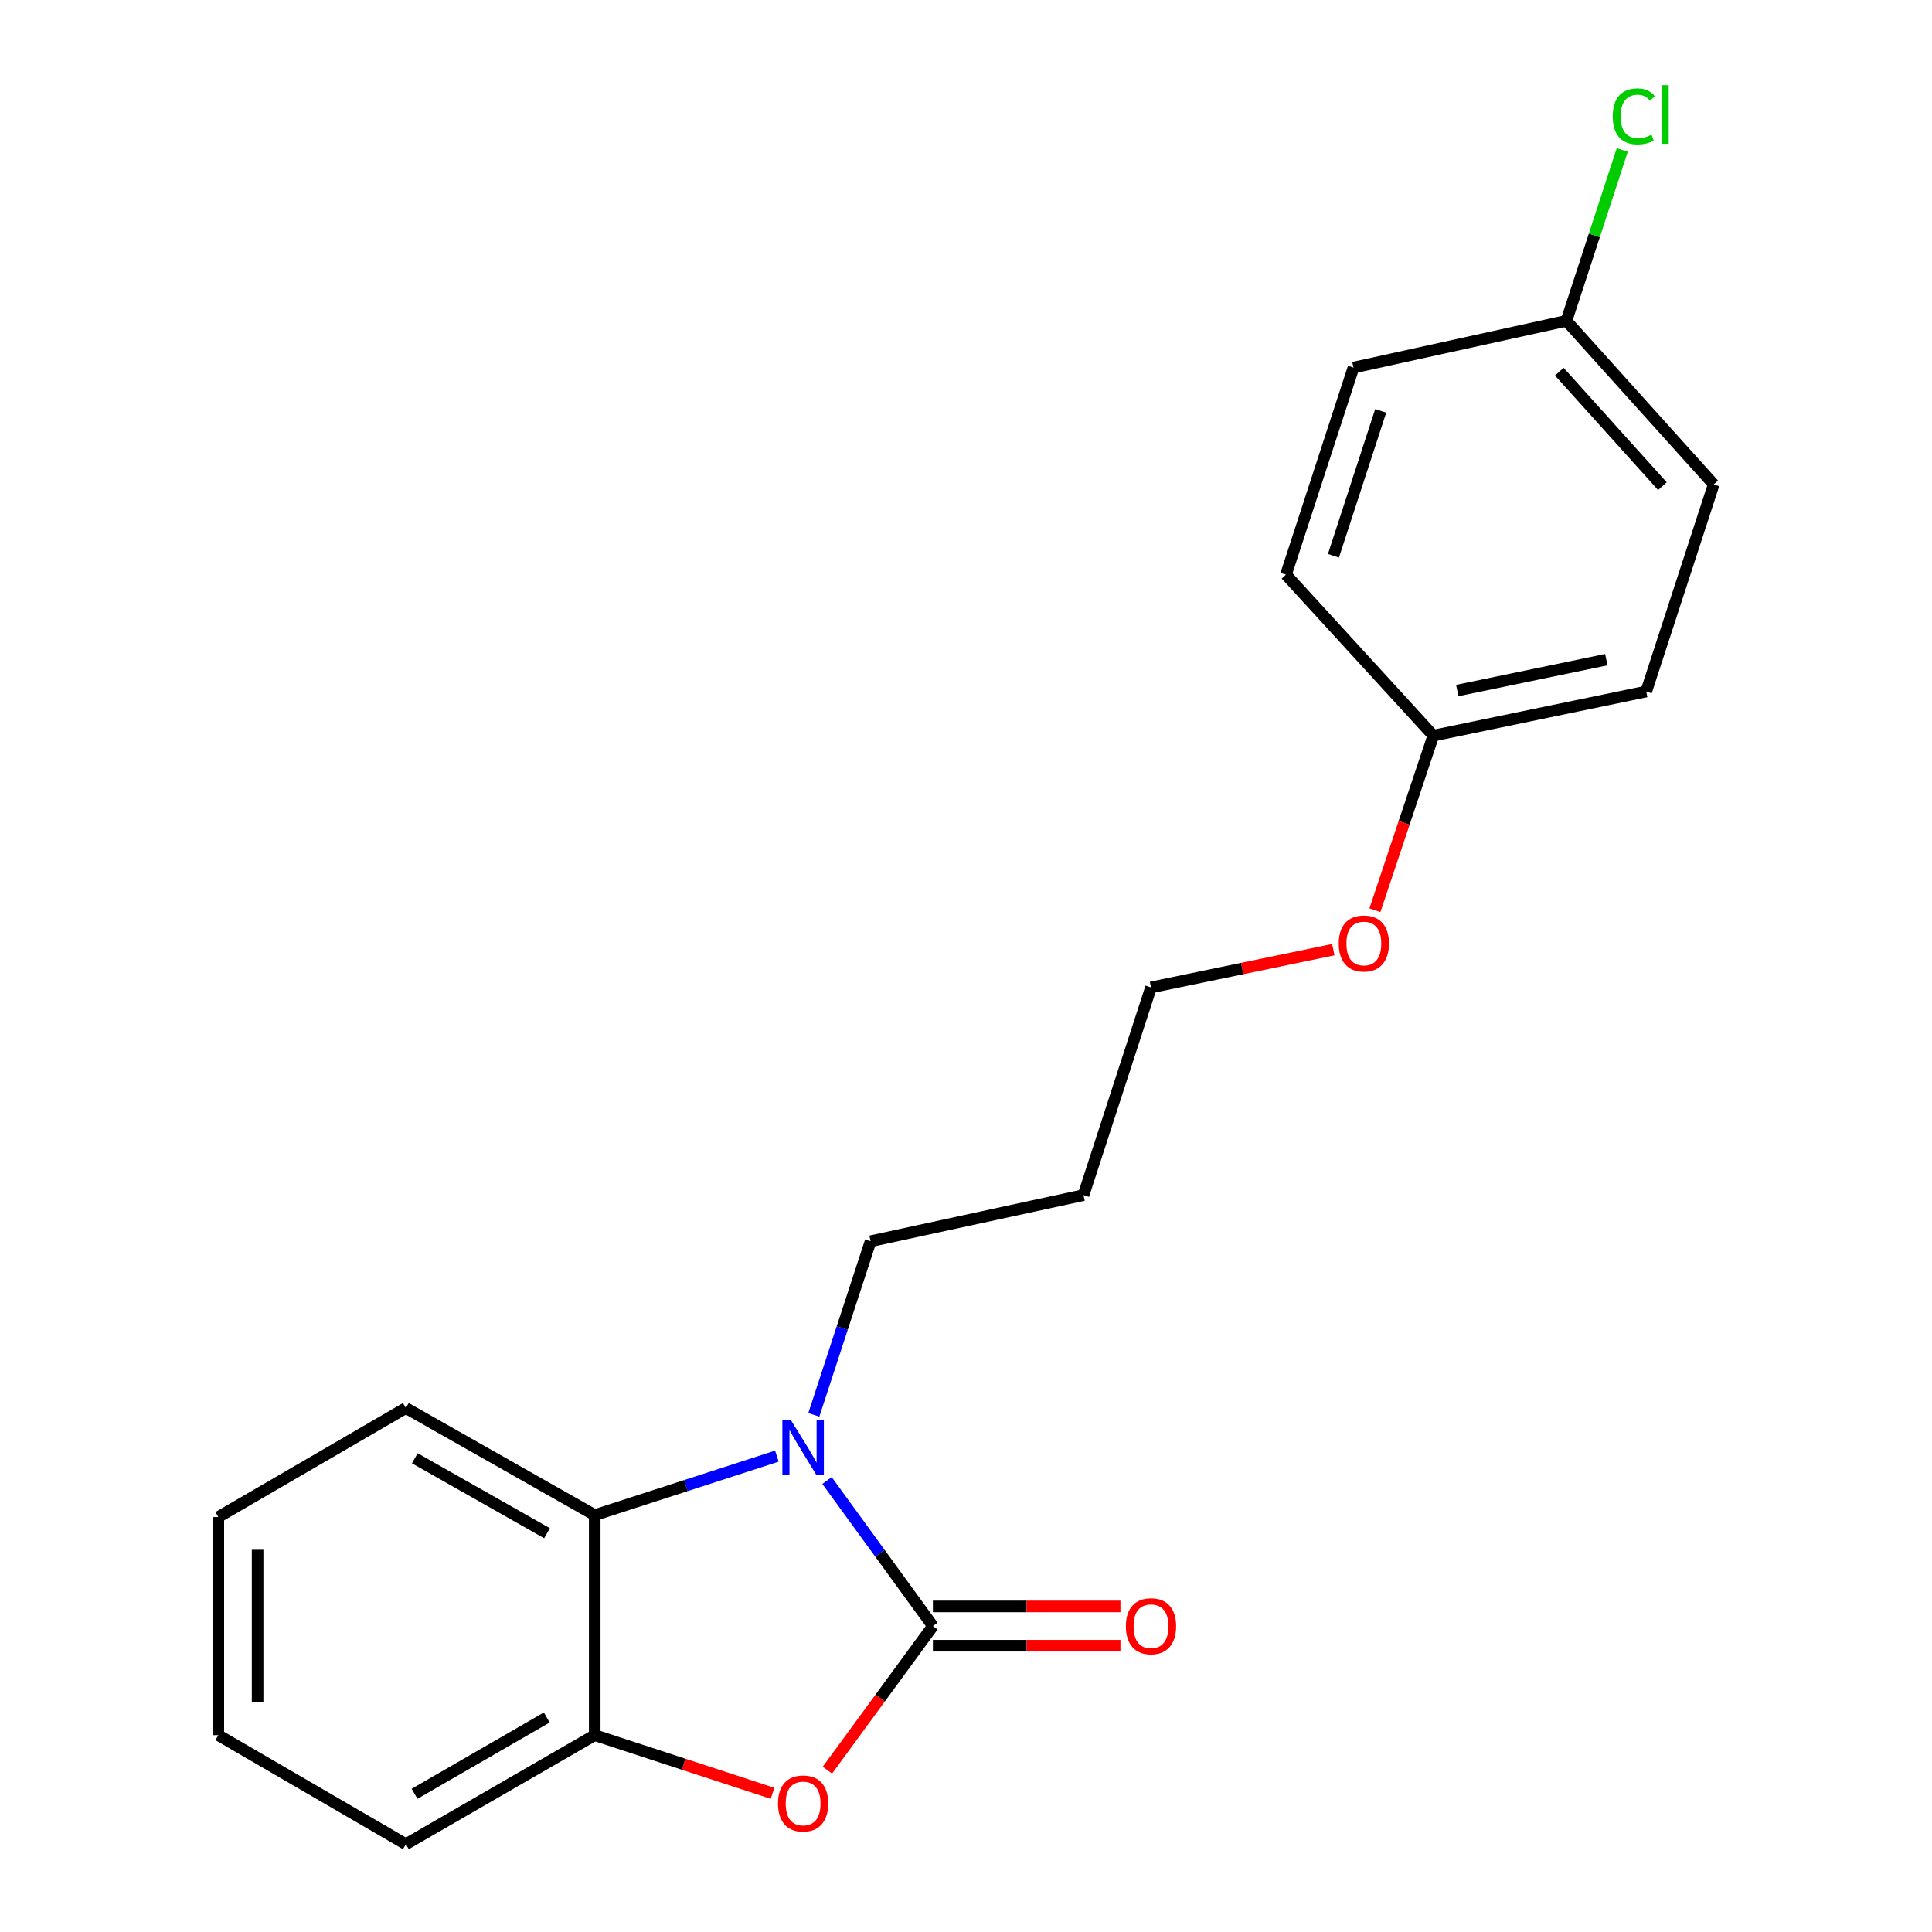 <?xml version='1.0' encoding='iso-8859-1'?>
<svg version='1.1' baseProfile='full'
              xmlns='http://www.w3.org/2000/svg'
                      xmlns:rdkit='http://www.rdkit.org/xml'
                      xmlns:xlink='http://www.w3.org/1999/xlink'
                  xml:space='preserve'
width='1000px' height='1000px' viewBox='0 0 1000 1000'>
<!-- END OF HEADER -->
<rect style='opacity:1.0;fill:#FFFFFF;stroke:none' width='1000' height='1000' x='0' y='0'> </rect>
<path class='bond-0' d='M 482.862,841.651 L 455.463,803.98' style='fill:none;fill-rule:evenodd;stroke:#000000;stroke-width:6px;stroke-linecap:butt;stroke-linejoin:miter;stroke-opacity:1' />
<path class='bond-0' d='M 455.463,803.98 L 428.063,766.31' style='fill:none;fill-rule:evenodd;stroke:#0000FF;stroke-width:6px;stroke-linecap:butt;stroke-linejoin:miter;stroke-opacity:1' />
<path class='bond-1' d='M 482.862,841.651 L 455.558,878.942' style='fill:none;fill-rule:evenodd;stroke:#000000;stroke-width:6px;stroke-linecap:butt;stroke-linejoin:miter;stroke-opacity:1' />
<path class='bond-1' d='M 455.558,878.942 L 428.254,916.234' style='fill:none;fill-rule:evenodd;stroke:#FF0000;stroke-width:6px;stroke-linecap:butt;stroke-linejoin:miter;stroke-opacity:1' />
<path class='bond-4' d='M 482.862,851.818 L 531.398,851.818' style='fill:none;fill-rule:evenodd;stroke:#000000;stroke-width:6px;stroke-linecap:butt;stroke-linejoin:miter;stroke-opacity:1' />
<path class='bond-4' d='M 531.398,851.818 L 579.934,851.818' style='fill:none;fill-rule:evenodd;stroke:#FF0000;stroke-width:6px;stroke-linecap:butt;stroke-linejoin:miter;stroke-opacity:1' />
<path class='bond-4' d='M 482.862,831.483 L 531.398,831.483' style='fill:none;fill-rule:evenodd;stroke:#000000;stroke-width:6px;stroke-linecap:butt;stroke-linejoin:miter;stroke-opacity:1' />
<path class='bond-4' d='M 531.398,831.483 L 579.934,831.483' style='fill:none;fill-rule:evenodd;stroke:#FF0000;stroke-width:6px;stroke-linecap:butt;stroke-linejoin:miter;stroke-opacity:1' />
<path class='bond-2' d='M 402.114,753.69 L 354.973,768.952' style='fill:none;fill-rule:evenodd;stroke:#0000FF;stroke-width:6px;stroke-linecap:butt;stroke-linejoin:miter;stroke-opacity:1' />
<path class='bond-2' d='M 354.973,768.952 L 307.832,784.215' style='fill:none;fill-rule:evenodd;stroke:#000000;stroke-width:6px;stroke-linecap:butt;stroke-linejoin:miter;stroke-opacity:1' />
<path class='bond-5' d='M 421.238,732.325 L 435.934,687.39' style='fill:none;fill-rule:evenodd;stroke:#0000FF;stroke-width:6px;stroke-linecap:butt;stroke-linejoin:miter;stroke-opacity:1' />
<path class='bond-5' d='M 435.934,687.39 L 450.63,642.456' style='fill:none;fill-rule:evenodd;stroke:#000000;stroke-width:6px;stroke-linecap:butt;stroke-linejoin:miter;stroke-opacity:1' />
<path class='bond-3' d='M 399.851,928.216 L 353.841,913.166' style='fill:none;fill-rule:evenodd;stroke:#FF0000;stroke-width:6px;stroke-linecap:butt;stroke-linejoin:miter;stroke-opacity:1' />
<path class='bond-3' d='M 353.841,913.166 L 307.832,898.115' style='fill:none;fill-rule:evenodd;stroke:#000000;stroke-width:6px;stroke-linecap:butt;stroke-linejoin:miter;stroke-opacity:1' />
<path class='bond-14' d='M 307.832,784.215 L 210.076,728.79' style='fill:none;fill-rule:evenodd;stroke:#000000;stroke-width:6px;stroke-linecap:butt;stroke-linejoin:miter;stroke-opacity:1' />
<path class='bond-14' d='M 283.139,793.591 L 214.709,754.794' style='fill:none;fill-rule:evenodd;stroke:#000000;stroke-width:6px;stroke-linecap:butt;stroke-linejoin:miter;stroke-opacity:1' />
<path class='bond-20' d='M 307.832,784.215 L 307.832,898.115' style='fill:none;fill-rule:evenodd;stroke:#000000;stroke-width:6px;stroke-linecap:butt;stroke-linejoin:miter;stroke-opacity:1' />
<path class='bond-16' d='M 307.832,898.115 L 210.076,954.545' style='fill:none;fill-rule:evenodd;stroke:#000000;stroke-width:6px;stroke-linecap:butt;stroke-linejoin:miter;stroke-opacity:1' />
<path class='bond-16' d='M 283.002,888.968 L 214.573,928.469' style='fill:none;fill-rule:evenodd;stroke:#000000;stroke-width:6px;stroke-linecap:butt;stroke-linejoin:miter;stroke-opacity:1' />
<path class='bond-13' d='M 450.63,642.456 L 560.814,618.584' style='fill:none;fill-rule:evenodd;stroke:#000000;stroke-width:6px;stroke-linecap:butt;stroke-linejoin:miter;stroke-opacity:1' />
<path class='bond-6' d='M 810.768,166.068 L 887.003,250.731' style='fill:none;fill-rule:evenodd;stroke:#000000;stroke-width:6px;stroke-linecap:butt;stroke-linejoin:miter;stroke-opacity:1' />
<path class='bond-6' d='M 807.092,192.375 L 860.456,251.639' style='fill:none;fill-rule:evenodd;stroke:#000000;stroke-width:6px;stroke-linecap:butt;stroke-linejoin:miter;stroke-opacity:1' />
<path class='bond-8' d='M 810.768,166.068 L 825.224,121.834' style='fill:none;fill-rule:evenodd;stroke:#000000;stroke-width:6px;stroke-linecap:butt;stroke-linejoin:miter;stroke-opacity:1' />
<path class='bond-8' d='M 825.224,121.834 L 839.68,77.601' style='fill:none;fill-rule:evenodd;stroke:#00CC00;stroke-width:6px;stroke-linecap:butt;stroke-linejoin:miter;stroke-opacity:1' />
<path class='bond-22' d='M 810.768,166.068 L 700.562,190.278' style='fill:none;fill-rule:evenodd;stroke:#000000;stroke-width:6px;stroke-linecap:butt;stroke-linejoin:miter;stroke-opacity:1' />
<path class='bond-7' d='M 741.877,380.752 L 726.77,425.933' style='fill:none;fill-rule:evenodd;stroke:#000000;stroke-width:6px;stroke-linecap:butt;stroke-linejoin:miter;stroke-opacity:1' />
<path class='bond-7' d='M 726.77,425.933 L 711.664,471.115' style='fill:none;fill-rule:evenodd;stroke:#FF0000;stroke-width:6px;stroke-linecap:butt;stroke-linejoin:miter;stroke-opacity:1' />
<path class='bond-11' d='M 741.877,380.752 L 665.619,297.434' style='fill:none;fill-rule:evenodd;stroke:#000000;stroke-width:6px;stroke-linecap:butt;stroke-linejoin:miter;stroke-opacity:1' />
<path class='bond-12' d='M 741.877,380.752 L 852.083,357.92' style='fill:none;fill-rule:evenodd;stroke:#000000;stroke-width:6px;stroke-linecap:butt;stroke-linejoin:miter;stroke-opacity:1' />
<path class='bond-12' d='M 754.282,357.415 L 831.426,341.432' style='fill:none;fill-rule:evenodd;stroke:#000000;stroke-width:6px;stroke-linecap:butt;stroke-linejoin:miter;stroke-opacity:1' />
<path class='bond-9' d='M 700.562,190.278 L 665.619,297.434' style='fill:none;fill-rule:evenodd;stroke:#000000;stroke-width:6px;stroke-linecap:butt;stroke-linejoin:miter;stroke-opacity:1' />
<path class='bond-9' d='M 714.654,212.656 L 690.194,287.665' style='fill:none;fill-rule:evenodd;stroke:#000000;stroke-width:6px;stroke-linecap:butt;stroke-linejoin:miter;stroke-opacity:1' />
<path class='bond-10' d='M 887.003,250.731 L 852.083,357.92' style='fill:none;fill-rule:evenodd;stroke:#000000;stroke-width:6px;stroke-linecap:butt;stroke-linejoin:miter;stroke-opacity:1' />
<path class='bond-17' d='M 560.814,618.584 L 595.757,511.09' style='fill:none;fill-rule:evenodd;stroke:#000000;stroke-width:6px;stroke-linecap:butt;stroke-linejoin:miter;stroke-opacity:1' />
<path class='bond-18' d='M 210.076,728.79 L 112.997,785.22' style='fill:none;fill-rule:evenodd;stroke:#000000;stroke-width:6px;stroke-linecap:butt;stroke-linejoin:miter;stroke-opacity:1' />
<path class='bond-15' d='M 690.116,491.544 L 642.936,501.317' style='fill:none;fill-rule:evenodd;stroke:#FF0000;stroke-width:6px;stroke-linecap:butt;stroke-linejoin:miter;stroke-opacity:1' />
<path class='bond-15' d='M 642.936,501.317 L 595.757,511.09' style='fill:none;fill-rule:evenodd;stroke:#000000;stroke-width:6px;stroke-linecap:butt;stroke-linejoin:miter;stroke-opacity:1' />
<path class='bond-19' d='M 210.076,954.545 L 112.997,898.115' style='fill:none;fill-rule:evenodd;stroke:#000000;stroke-width:6px;stroke-linecap:butt;stroke-linejoin:miter;stroke-opacity:1' />
<path class='bond-21' d='M 112.997,785.22 L 112.997,898.115' style='fill:none;fill-rule:evenodd;stroke:#000000;stroke-width:6px;stroke-linecap:butt;stroke-linejoin:miter;stroke-opacity:1' />
<path class='bond-21' d='M 133.333,802.155 L 133.333,881.181' style='fill:none;fill-rule:evenodd;stroke:#000000;stroke-width:6px;stroke-linecap:butt;stroke-linejoin:miter;stroke-opacity:1' />
<path  class='atom-1' d='M 409.428 735.135
L 418.708 750.135
Q 419.628 751.615, 421.108 754.295
Q 422.588 756.975, 422.668 757.135
L 422.668 735.135
L 426.428 735.135
L 426.428 763.455
L 422.548 763.455
L 412.588 747.055
Q 411.428 745.135, 410.188 742.935
Q 408.988 740.735, 408.628 740.055
L 408.628 763.455
L 404.948 763.455
L 404.948 735.135
L 409.428 735.135
' fill='#0000FF'/>
<path  class='atom-2' d='M 402.688 933.477
Q 402.688 926.677, 406.048 922.877
Q 409.408 919.077, 415.688 919.077
Q 421.968 919.077, 425.328 922.877
Q 428.688 926.677, 428.688 933.477
Q 428.688 940.357, 425.288 944.277
Q 421.888 948.157, 415.688 948.157
Q 409.448 948.157, 406.048 944.277
Q 402.688 940.397, 402.688 933.477
M 415.688 944.957
Q 420.008 944.957, 422.328 942.077
Q 424.688 939.157, 424.688 933.477
Q 424.688 927.917, 422.328 925.117
Q 420.008 922.277, 415.688 922.277
Q 411.368 922.277, 409.008 925.077
Q 406.688 927.877, 406.688 933.477
Q 406.688 939.197, 409.008 942.077
Q 411.368 944.957, 415.688 944.957
' fill='#FF0000'/>
<path  class='atom-5' d='M 582.757 841.731
Q 582.757 834.931, 586.117 831.131
Q 589.477 827.331, 595.757 827.331
Q 602.037 827.331, 605.397 831.131
Q 608.757 834.931, 608.757 841.731
Q 608.757 848.611, 605.357 852.531
Q 601.957 856.411, 595.757 856.411
Q 589.517 856.411, 586.117 852.531
Q 582.757 848.651, 582.757 841.731
M 595.757 853.211
Q 600.077 853.211, 602.397 850.331
Q 604.757 847.411, 604.757 841.731
Q 604.757 836.171, 602.397 833.371
Q 600.077 830.531, 595.757 830.531
Q 591.437 830.531, 589.077 833.331
Q 586.757 836.131, 586.757 841.731
Q 586.757 847.451, 589.077 850.331
Q 591.437 853.211, 595.757 853.211
' fill='#FF0000'/>
<path  class='atom-9' d='M 834.757 60.231
Q 834.757 53.191, 838.037 49.511
Q 841.357 45.791, 847.637 45.791
Q 853.477 45.791, 856.597 49.911
L 853.957 52.071
Q 851.677 49.071, 847.637 49.071
Q 843.357 49.071, 841.077 51.951
Q 838.837 54.791, 838.837 60.231
Q 838.837 65.831, 841.157 68.711
Q 843.517 71.591, 848.077 71.591
Q 851.197 71.591, 854.837 69.711
L 855.957 72.711
Q 854.477 73.671, 852.237 74.231
Q 849.997 74.791, 847.517 74.791
Q 841.357 74.791, 838.037 71.031
Q 834.757 67.271, 834.757 60.231
' fill='#00CC00'/>
<path  class='atom-9' d='M 860.037 44.071
L 863.717 44.071
L 863.717 74.431
L 860.037 74.431
L 860.037 44.071
' fill='#00CC00'/>
<path  class='atom-16' d='M 692.928 488.349
Q 692.928 481.549, 696.288 477.749
Q 699.648 473.949, 705.928 473.949
Q 712.208 473.949, 715.568 477.749
Q 718.928 481.549, 718.928 488.349
Q 718.928 495.229, 715.528 499.149
Q 712.128 503.029, 705.928 503.029
Q 699.688 503.029, 696.288 499.149
Q 692.928 495.269, 692.928 488.349
M 705.928 499.829
Q 710.248 499.829, 712.568 496.949
Q 714.928 494.029, 714.928 488.349
Q 714.928 482.789, 712.568 479.989
Q 710.248 477.149, 705.928 477.149
Q 701.608 477.149, 699.248 479.949
Q 696.928 482.749, 696.928 488.349
Q 696.928 494.069, 699.248 496.949
Q 701.608 499.829, 705.928 499.829
' fill='#FF0000'/>
</svg>

